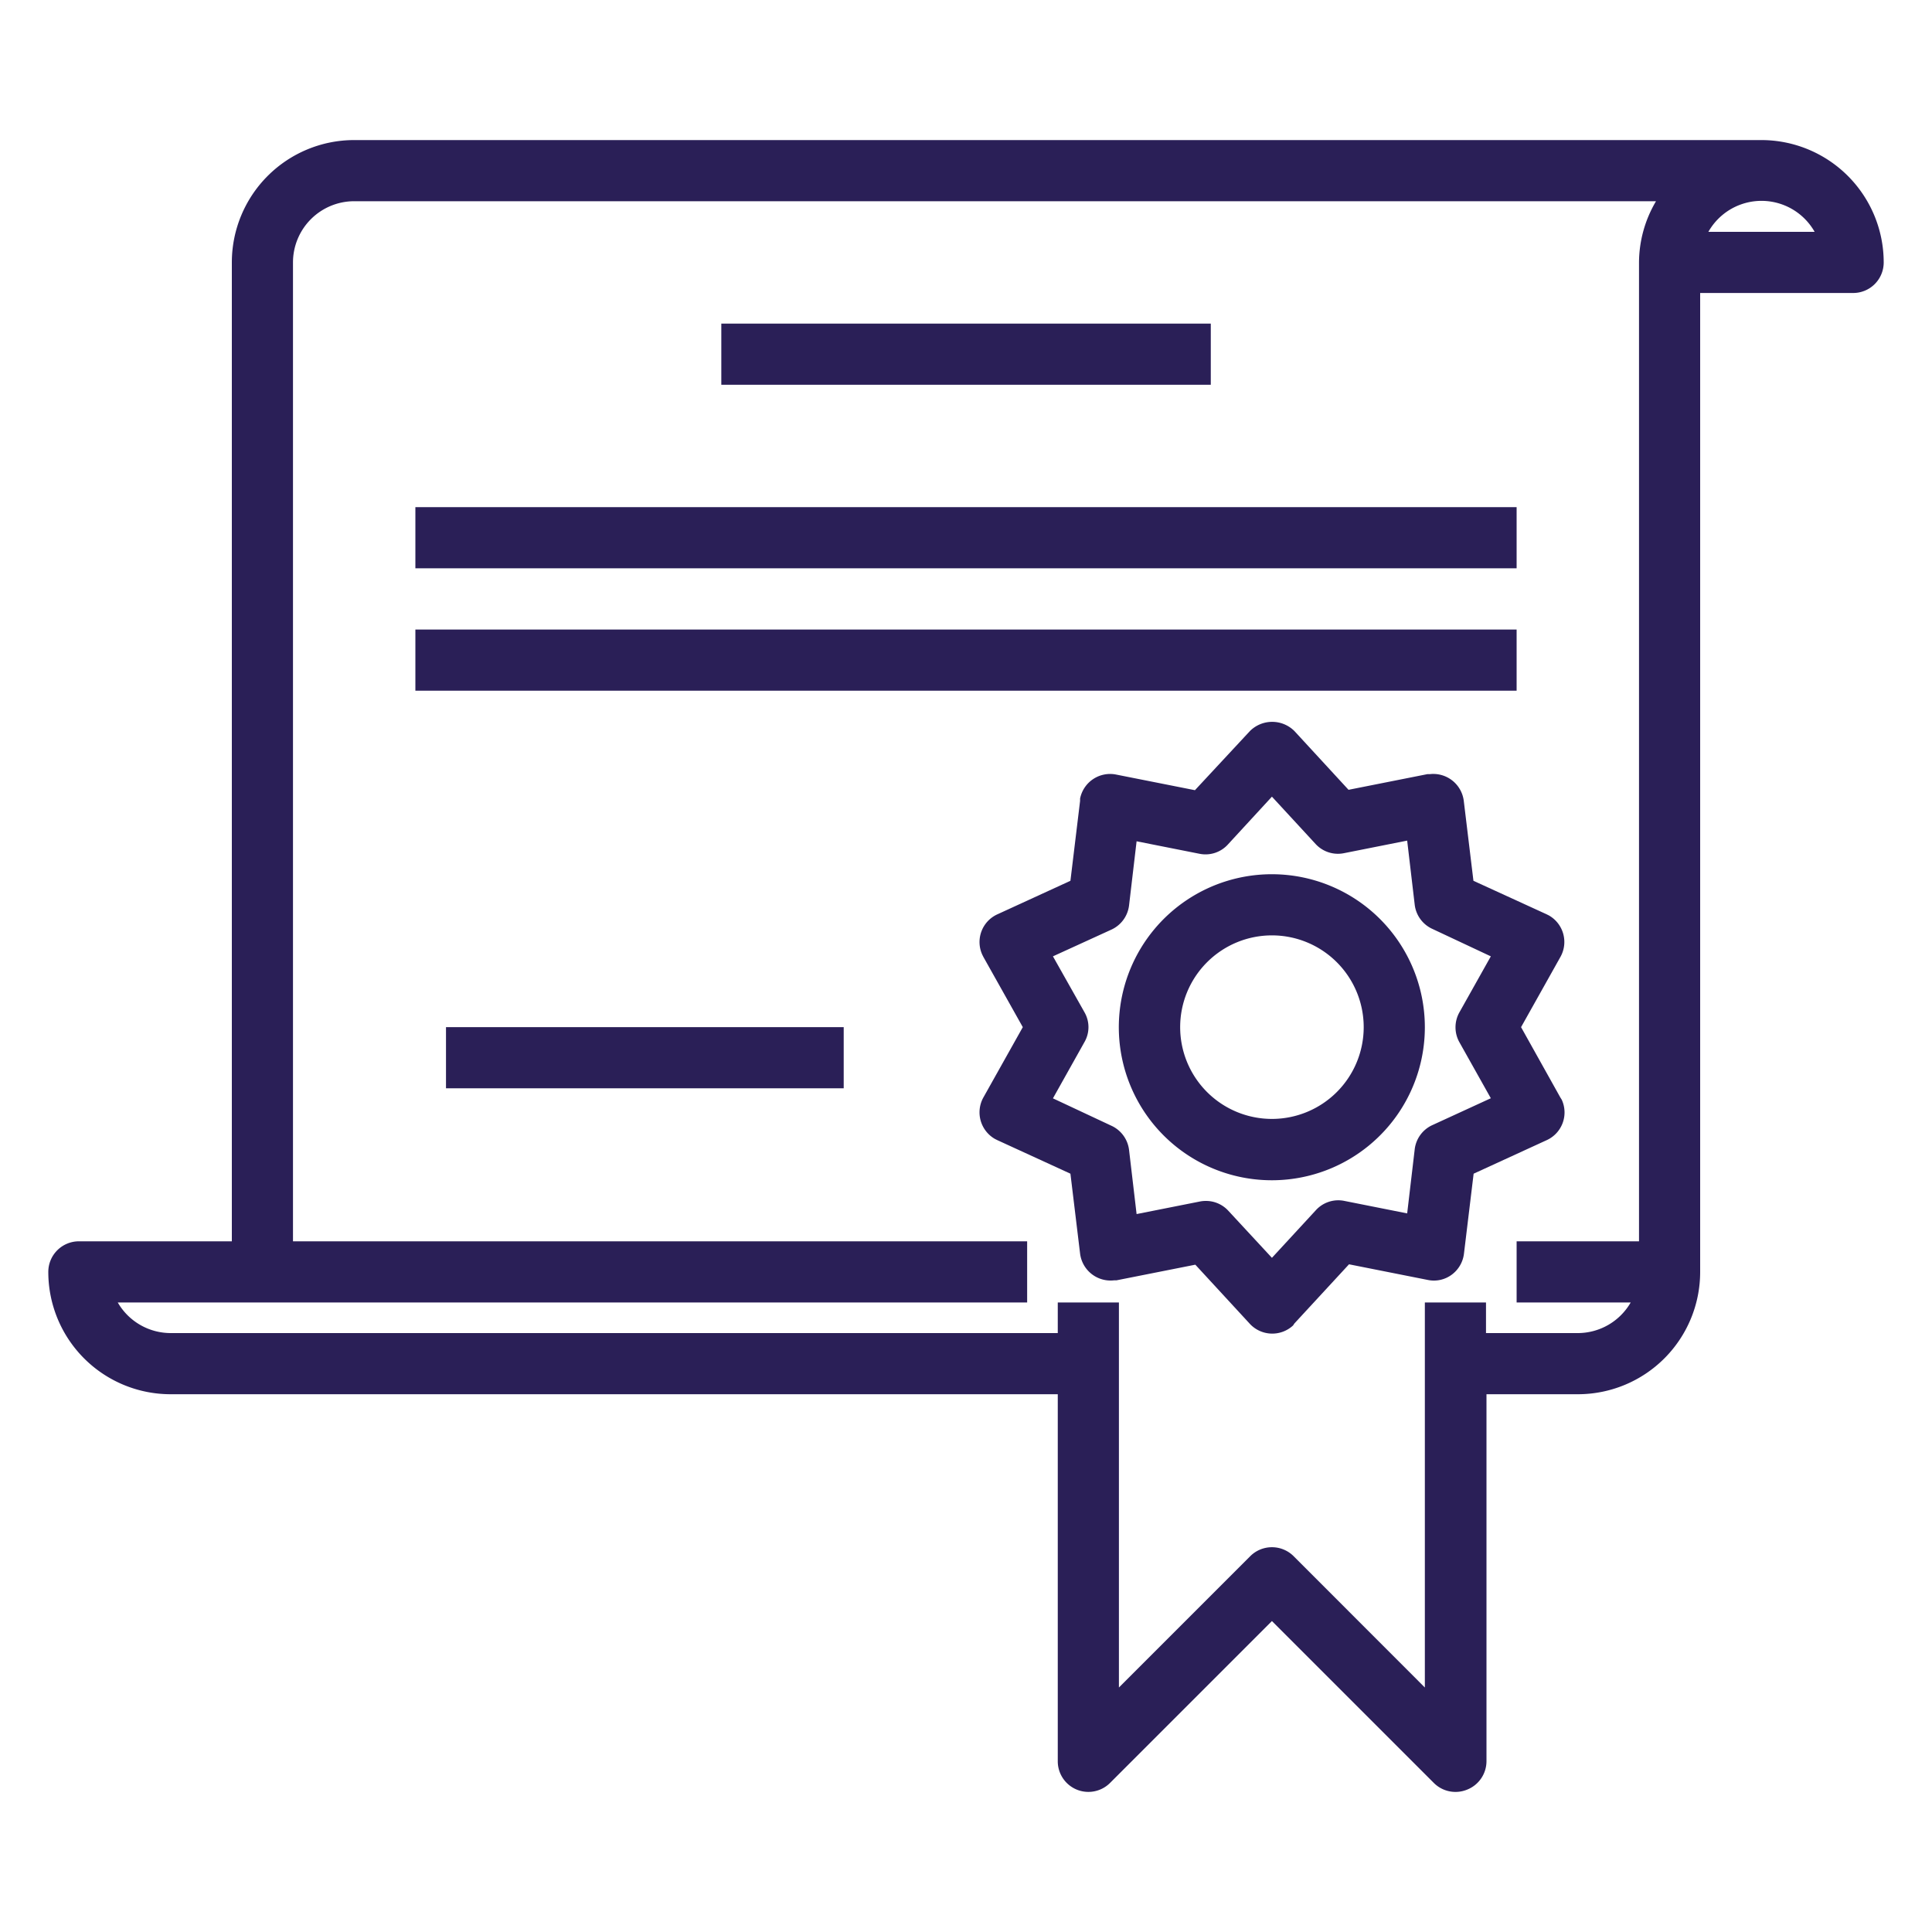 <svg xmlns="http://www.w3.org/2000/svg" viewBox="0 0 200 200"><defs><style>.cls-1{fill:#2a1f57;}.cls-2{fill:none;}</style></defs><title>Asset 8</title><g id="Layer_2" data-name="Layer 2"><g id="Layer_1-2" data-name="Layer 1"><path class="cls-1" d="M182.33,14.5H36.67A12.67,12.67,0,0,0,24,27.17V128.5H8.17A3.17,3.17,0,0,0,5,131.67a12.66,12.66,0,0,0,12.67,12.66H109.5v38a3.17,3.17,0,0,0,5.41,2.24l16.76-16.76,16.76,16.76a3.17,3.17,0,0,0,3.45.69,3.17,3.17,0,0,0,2-2.93v-38h9.5A12.66,12.66,0,0,0,176,131.67V30.33h15.83A3.16,3.16,0,0,0,195,27.17,12.67,12.67,0,0,0,182.33,14.5ZM169.67,27.17V128.5H157v6.33h11.81a6.33,6.33,0,0,1-5.48,3.17h-9.5v-3.17H147.5v39.86l-13.59-13.6a3.18,3.18,0,0,0-4.48,0l-13.6,13.6V134.83H109.5V138H17.67a6.33,6.33,0,0,1-5.48-3.17h94.14V128.5h-76V27.17a6.34,6.34,0,0,1,6.34-6.34H171.43A12.54,12.54,0,0,0,169.67,27.17ZM176.85,24a6.32,6.32,0,0,1,11,0Z"/><path class="cls-1" d="M161.52,113.6l-4.06-7.27,4.07-7.26a3.16,3.16,0,0,0-1.2-4.31l-.24-.12-7.56-3.46-1-8.27A3.18,3.18,0,0,0,148,80.14l-.24,0-8.16,1.62L134,75.68a3.26,3.26,0,0,0-4.61,0l0,0L123.7,81.8l-8.17-1.62a3.17,3.17,0,0,0-3.72,2.49c0,.08,0,.16,0,.24l-1,8.27-7.56,3.47a3.15,3.15,0,0,0-1.56,4.19l.12.24,4.07,7.25-4.07,7.26a3.17,3.17,0,0,0,1.2,4.32l.24.12,7.56,3.47,1,8.27a3.18,3.18,0,0,0,3.52,2.77l.24,0,8.17-1.62,5.64,6.12a3.17,3.17,0,0,0,4.48.17L134,137l5.65-6.12,8.16,1.62a3.09,3.09,0,0,0,2.48-.55,3.17,3.17,0,0,0,1.26-2.18l1-8.27,7.56-3.47a3.15,3.15,0,0,0,1.56-4.19Zm-10.45-5.72,3.26,5.81-6.05,2.78a3.16,3.16,0,0,0-1.83,2.51l-.78,6.63-6.54-1.3a3.14,3.14,0,0,0-2.94,1l-4.52,4.9-4.53-4.89a3.14,3.14,0,0,0-2.32-1,3.08,3.08,0,0,0-.61.06l-6.55,1.3-.78-6.63a3.17,3.17,0,0,0-1.82-2.51L109,113.7l3.26-5.82a3.09,3.09,0,0,0,0-3.1v0L109,99l6.06-2.77a3.17,3.17,0,0,0,1.82-2.51l.78-6.63,6.55,1.3a3.13,3.13,0,0,0,2.93-1l4.53-4.92,4.52,4.9a3.14,3.14,0,0,0,2.94.95l6.54-1.3.78,6.63a3.16,3.16,0,0,0,1.83,2.51L154.33,99l-3.26,5.81A3.17,3.17,0,0,0,151.07,107.88Z"/><path class="cls-1" d="M131.67,90.5a15.84,15.84,0,1,0,15.83,15.83A15.84,15.84,0,0,0,131.67,90.5Zm0,25.33a9.5,9.5,0,1,1,9.5-9.5A9.5,9.5,0,0,1,131.67,115.83Z"/><rect class="cls-1" x="74.67" y="33.5" width="50.67" height="6.33"/><rect class="cls-1" x="43" y="52.5" width="114" height="6.33"/><rect class="cls-1" x="43" y="65.17" width="114" height="6.33"/><rect class="cls-1" x="46.17" y="106.33" width="41.17" height="6.33"/><rect class="cls-2" width="200" height="200"/></g></g></svg>